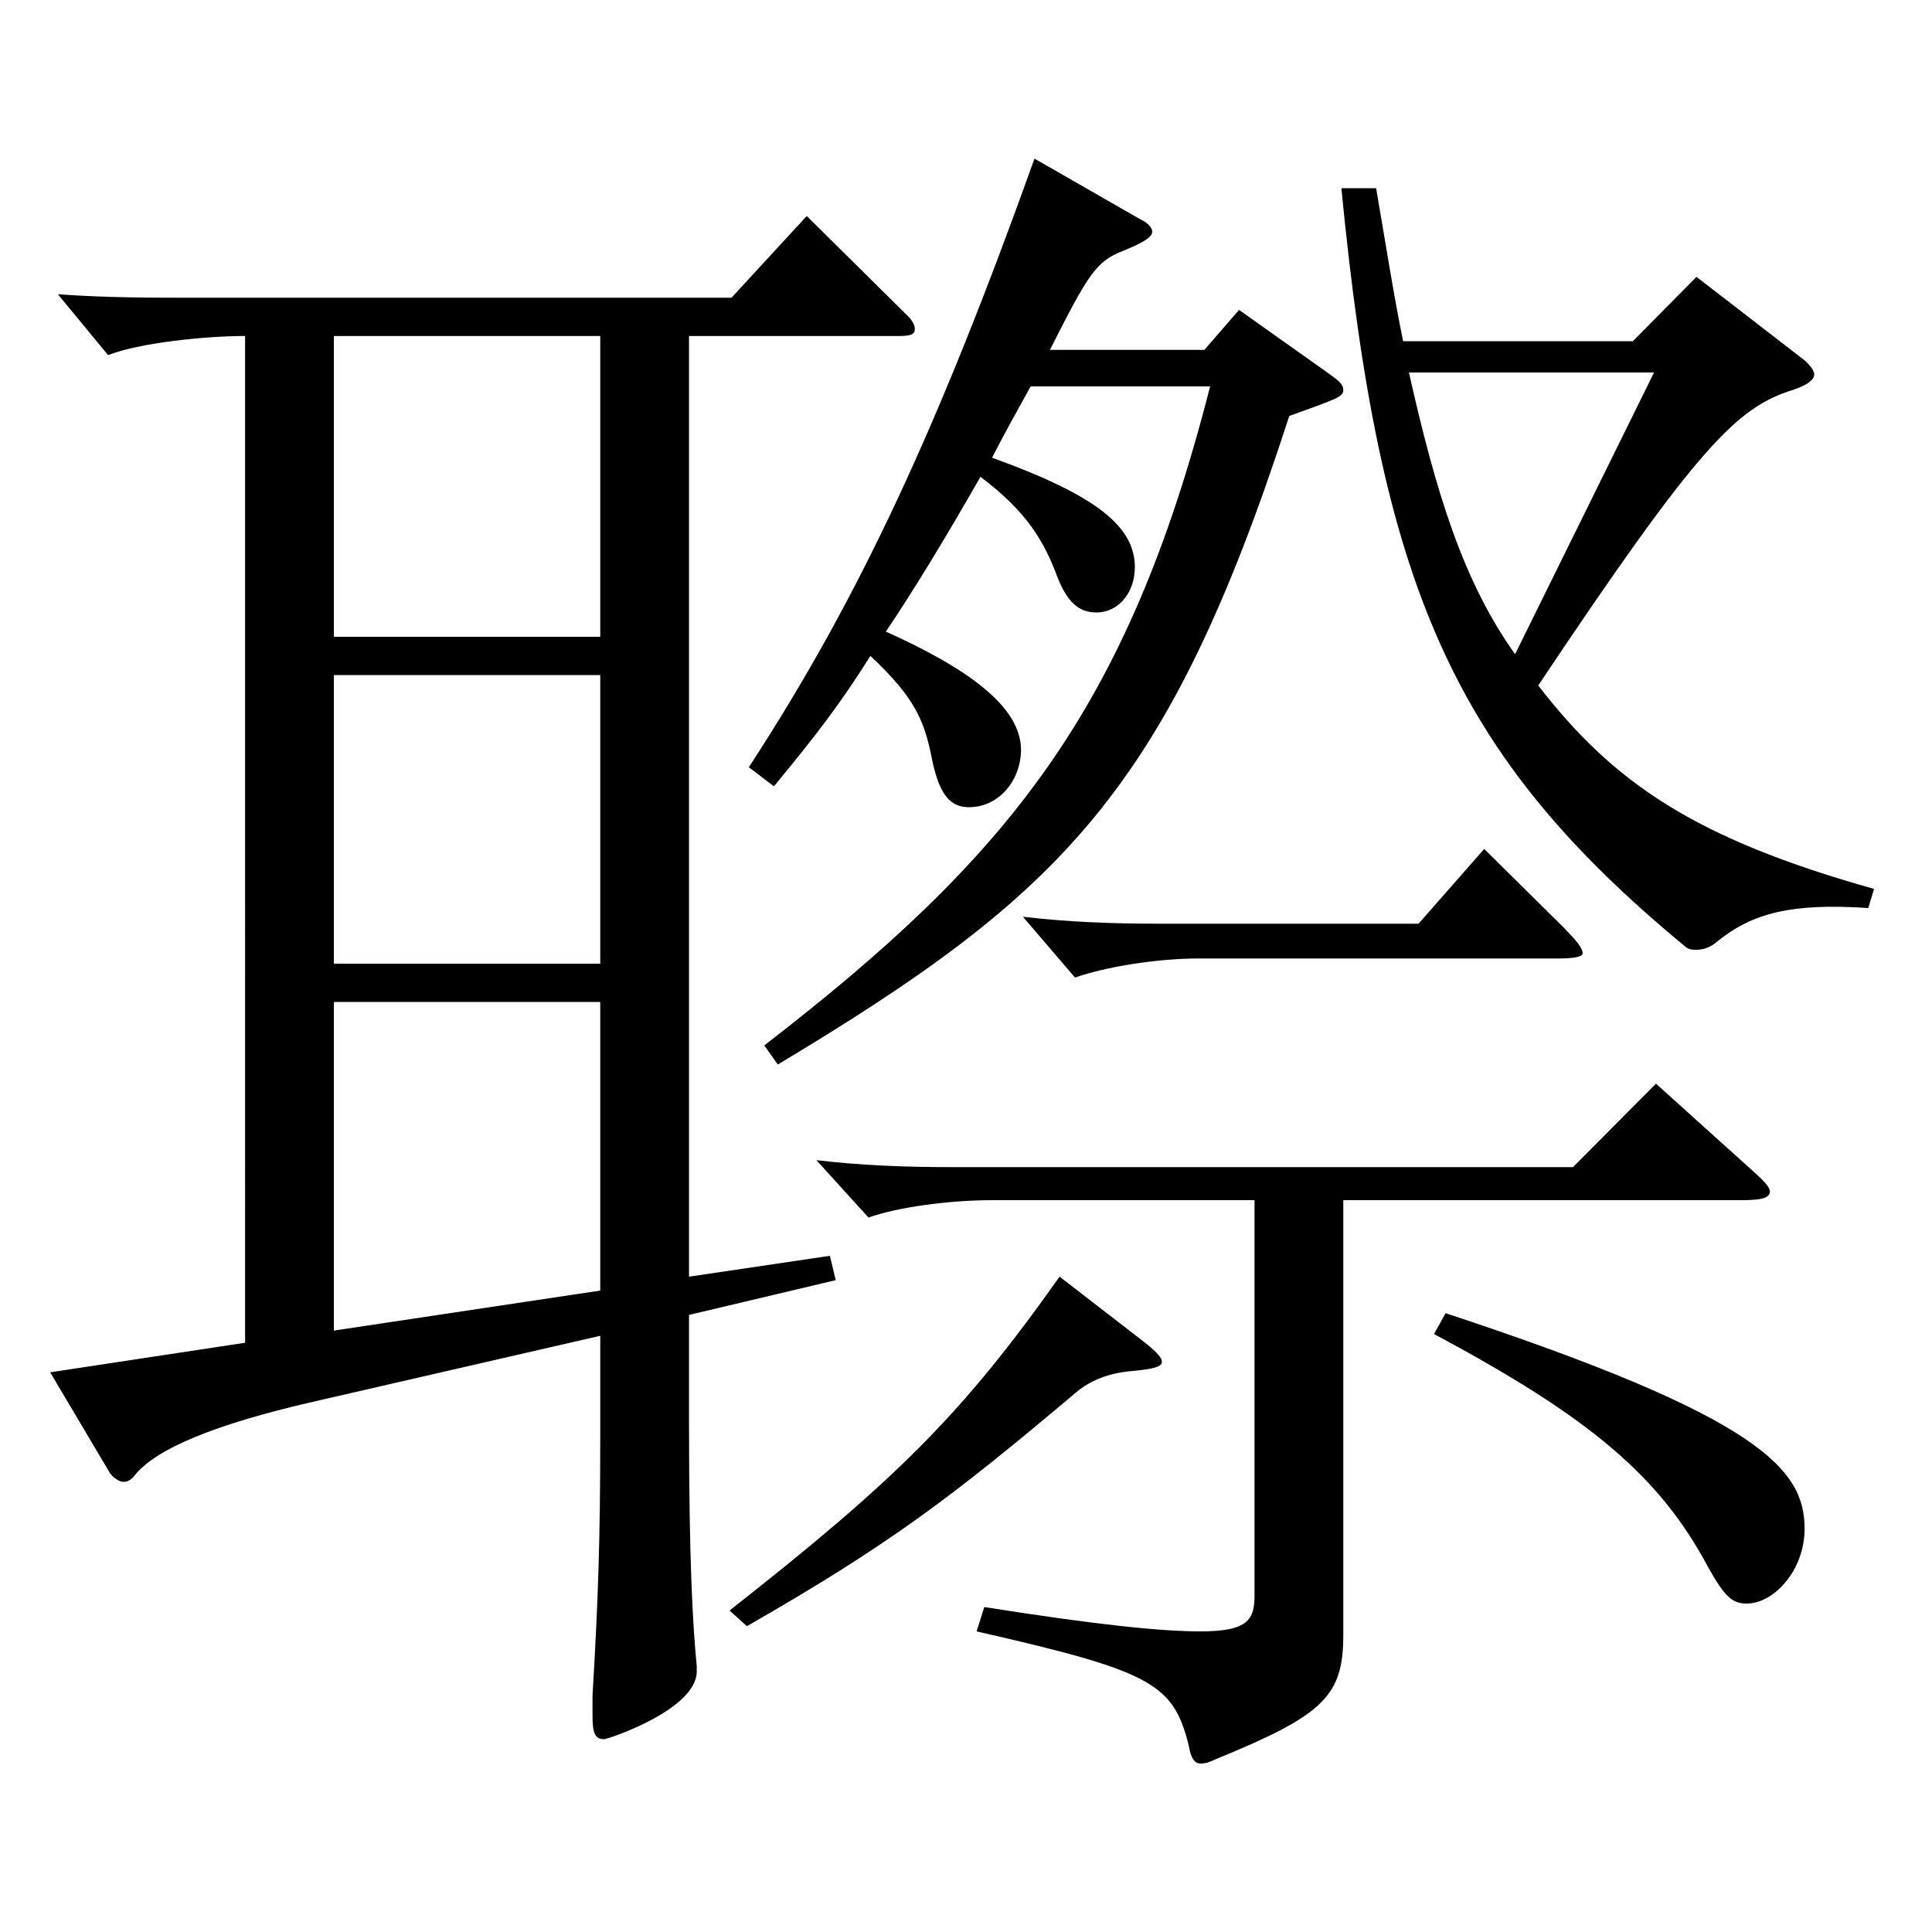 <?xml version="1.0" encoding="utf-8"?>
<!-- Generator: Adobe Illustrator 16.0.0, SVG Export Plug-In . SVG Version: 6.00 Build 0)  -->
<!DOCTYPE svg PUBLIC "-//W3C//DTD SVG 1.1//EN" "http://www.w3.org/Graphics/SVG/1.1/DTD/svg11.dtd">
<svg version="1.1" id="图层_1" xmlns="http://www.w3.org/2000/svg" xmlns:xlink="http://www.w3.org/1999/xlink" x="0px" y="0px"
	 width="1000px" height="1000px" viewBox="0 0 1000 1000" enable-background="new 0 0 1000 1000" xml:space="preserve">
<path d="M126.865,173.909c-20.979,0-54.944,3.6-70.929,9.899l-25.974-31.5c24.975,1.8,47.951,1.8,70.929,1.8h277.72l38.961-42.299
	l50.948,50.399c3.996,3.6,4.995,6.3,4.995,8.1c0,2.7-1.998,3.601-7.992,3.601h-108.89v486.896l72.926-10.8l2.997,12.6l-75.923,18
	v55.8c0,72.899,1.998,105.299,3.996,125.999v2.699c0,19.801-45.954,35.101-47.952,35.101c-4.995,0-5.994-3.601-5.994-12.601v-9.899
	c2.997-50.399,3.996-81.899,3.996-134.1v-52.199l-148.85,34.199c-50.949,11.7-80.919,24.3-91.907,37.8
	c-1.998,2.7-3.996,3.601-5.994,3.601s-4.995-1.8-6.993-4.5l-30.969-52.2l100.898-15.3V173.909z M310.68,173.909H172.818v155.698
	H310.68V173.909z M310.68,349.407H172.818v149.399H310.68V349.407z M172.818,518.606v170.099l137.861-20.7V518.606H172.818z
	 M590.397,693.205c6.993,5.4,10.989,9,10.989,11.7s-4.995,3.6-12.987,4.5c-11.987,0.899-22.977,3.6-32.967,12.6
	c-61.938,52.2-94.904,77.399-168.829,119.699l-8.991-8.1c85.913-67.5,119.879-100.8,170.828-172.799L590.397,693.205z
	 M533.455,200.009c-6.993,12.6-13.985,25.199-19.979,36.899c54.944,19.8,73.925,36,73.925,56.699c0,12.601-7.991,23.4-19.979,23.4
	c-8.991,0-14.984-5.4-19.979-18c-6.993-18.899-15.984-34.2-39.96-52.199c-17.982,31.499-34.965,59.399-48.951,80.099
	c41.958,18.9,69.93,38.7,69.93,61.2c0,15.3-10.988,29.699-26.973,29.699c-8.991,0-14.984-5.399-18.98-24.3
	c-3.996-20.699-8.991-32.399-31.968-53.999c-15.984,25.199-26.973,39.6-49.95,67.499l-12.986-9.899
	c56.942-87.3,97.901-175.499,147.851-314.998l54.944,31.5c3.996,1.8,5.994,4.5,5.994,6.3c0,2.7-3.996,5.399-14.984,9.899
	c-13.986,5.4-17.982,11.7-37.962,51.3h79.919l17.982-20.699l46.952,33.3c4.995,3.6,6.993,5.399,6.993,8.1
	c0,3.6-2.997,4.5-27.972,13.5c-62.937,194.398-117.881,247.498-264.733,335.697l-6.993-9.899
	c125.874-97.199,187.812-172.799,230.768-341.098H533.455z M695.292,621.206v224.998c0,31.5-9.99,41.399-64.935,63.899
	c-3.996,1.8-5.994,2.7-8.991,2.7s-4.994-2.7-5.994-9c-7.991-32.399-18.98-38.7-109.889-59.399l3.996-12.6
	c56.942,8.999,90.908,12.6,111.887,12.6c24.976,0,27.973-6.3,27.973-18.9V621.206H513.476c-21.979,0-48.951,3.6-63.936,9
	l-26.973-29.7c22.977,2.7,45.953,3.6,69.929,3.6h321.676l42.957-43.199l47.952,43.199c6.992,6.3,10.988,9.9,10.988,12.601
	c0,3.6-4.995,4.5-14.984,4.5H695.292z M809.177,479.906c6.993,7.2,9.99,10.8,9.99,13.5c0,1.8-3.996,2.7-12.986,2.7H620.367
	c-21.978,0-48.95,4.5-63.936,9.9l-26.973-31.5c22.978,2.7,45.954,3.6,69.93,3.6h134.864l33.966-38.699L809.177,479.906z
	 M712.274,97.409c4.995,28.8,8.991,54.899,13.986,79.199h118.88l32.967-33.3l55.944,43.2c2.996,2.7,4.994,5.399,4.994,7.2
	c0,2.699-2.996,5.399-10.988,8.1c-28.971,9-48.951,28.8-131.867,152.999c38.961,50.399,80.918,79.199,173.824,105.299l-2.996,9.9
	c-39.96-2.7-59.94,2.7-77.922,17.1c-3.996,3.6-7.992,4.5-10.989,4.5c-1.998,0-3.996,0-5.993-1.8
	C751.235,389.907,714.272,302.607,694.293,97.409H712.274z M729.258,192.809c13.985,62.1,27.972,107.999,54.944,145.799
	l71.928-145.799H729.258z M748.238,679.705c163.835,54,185.813,81,185.813,111.6c0,21.6-15.984,38.699-29.971,38.699
	c-6.992,0-10.988-2.699-19.979-18.899c-24.975-46.8-60.938-77.399-141.856-120.6L748.238,679.705z"/>
</svg>
